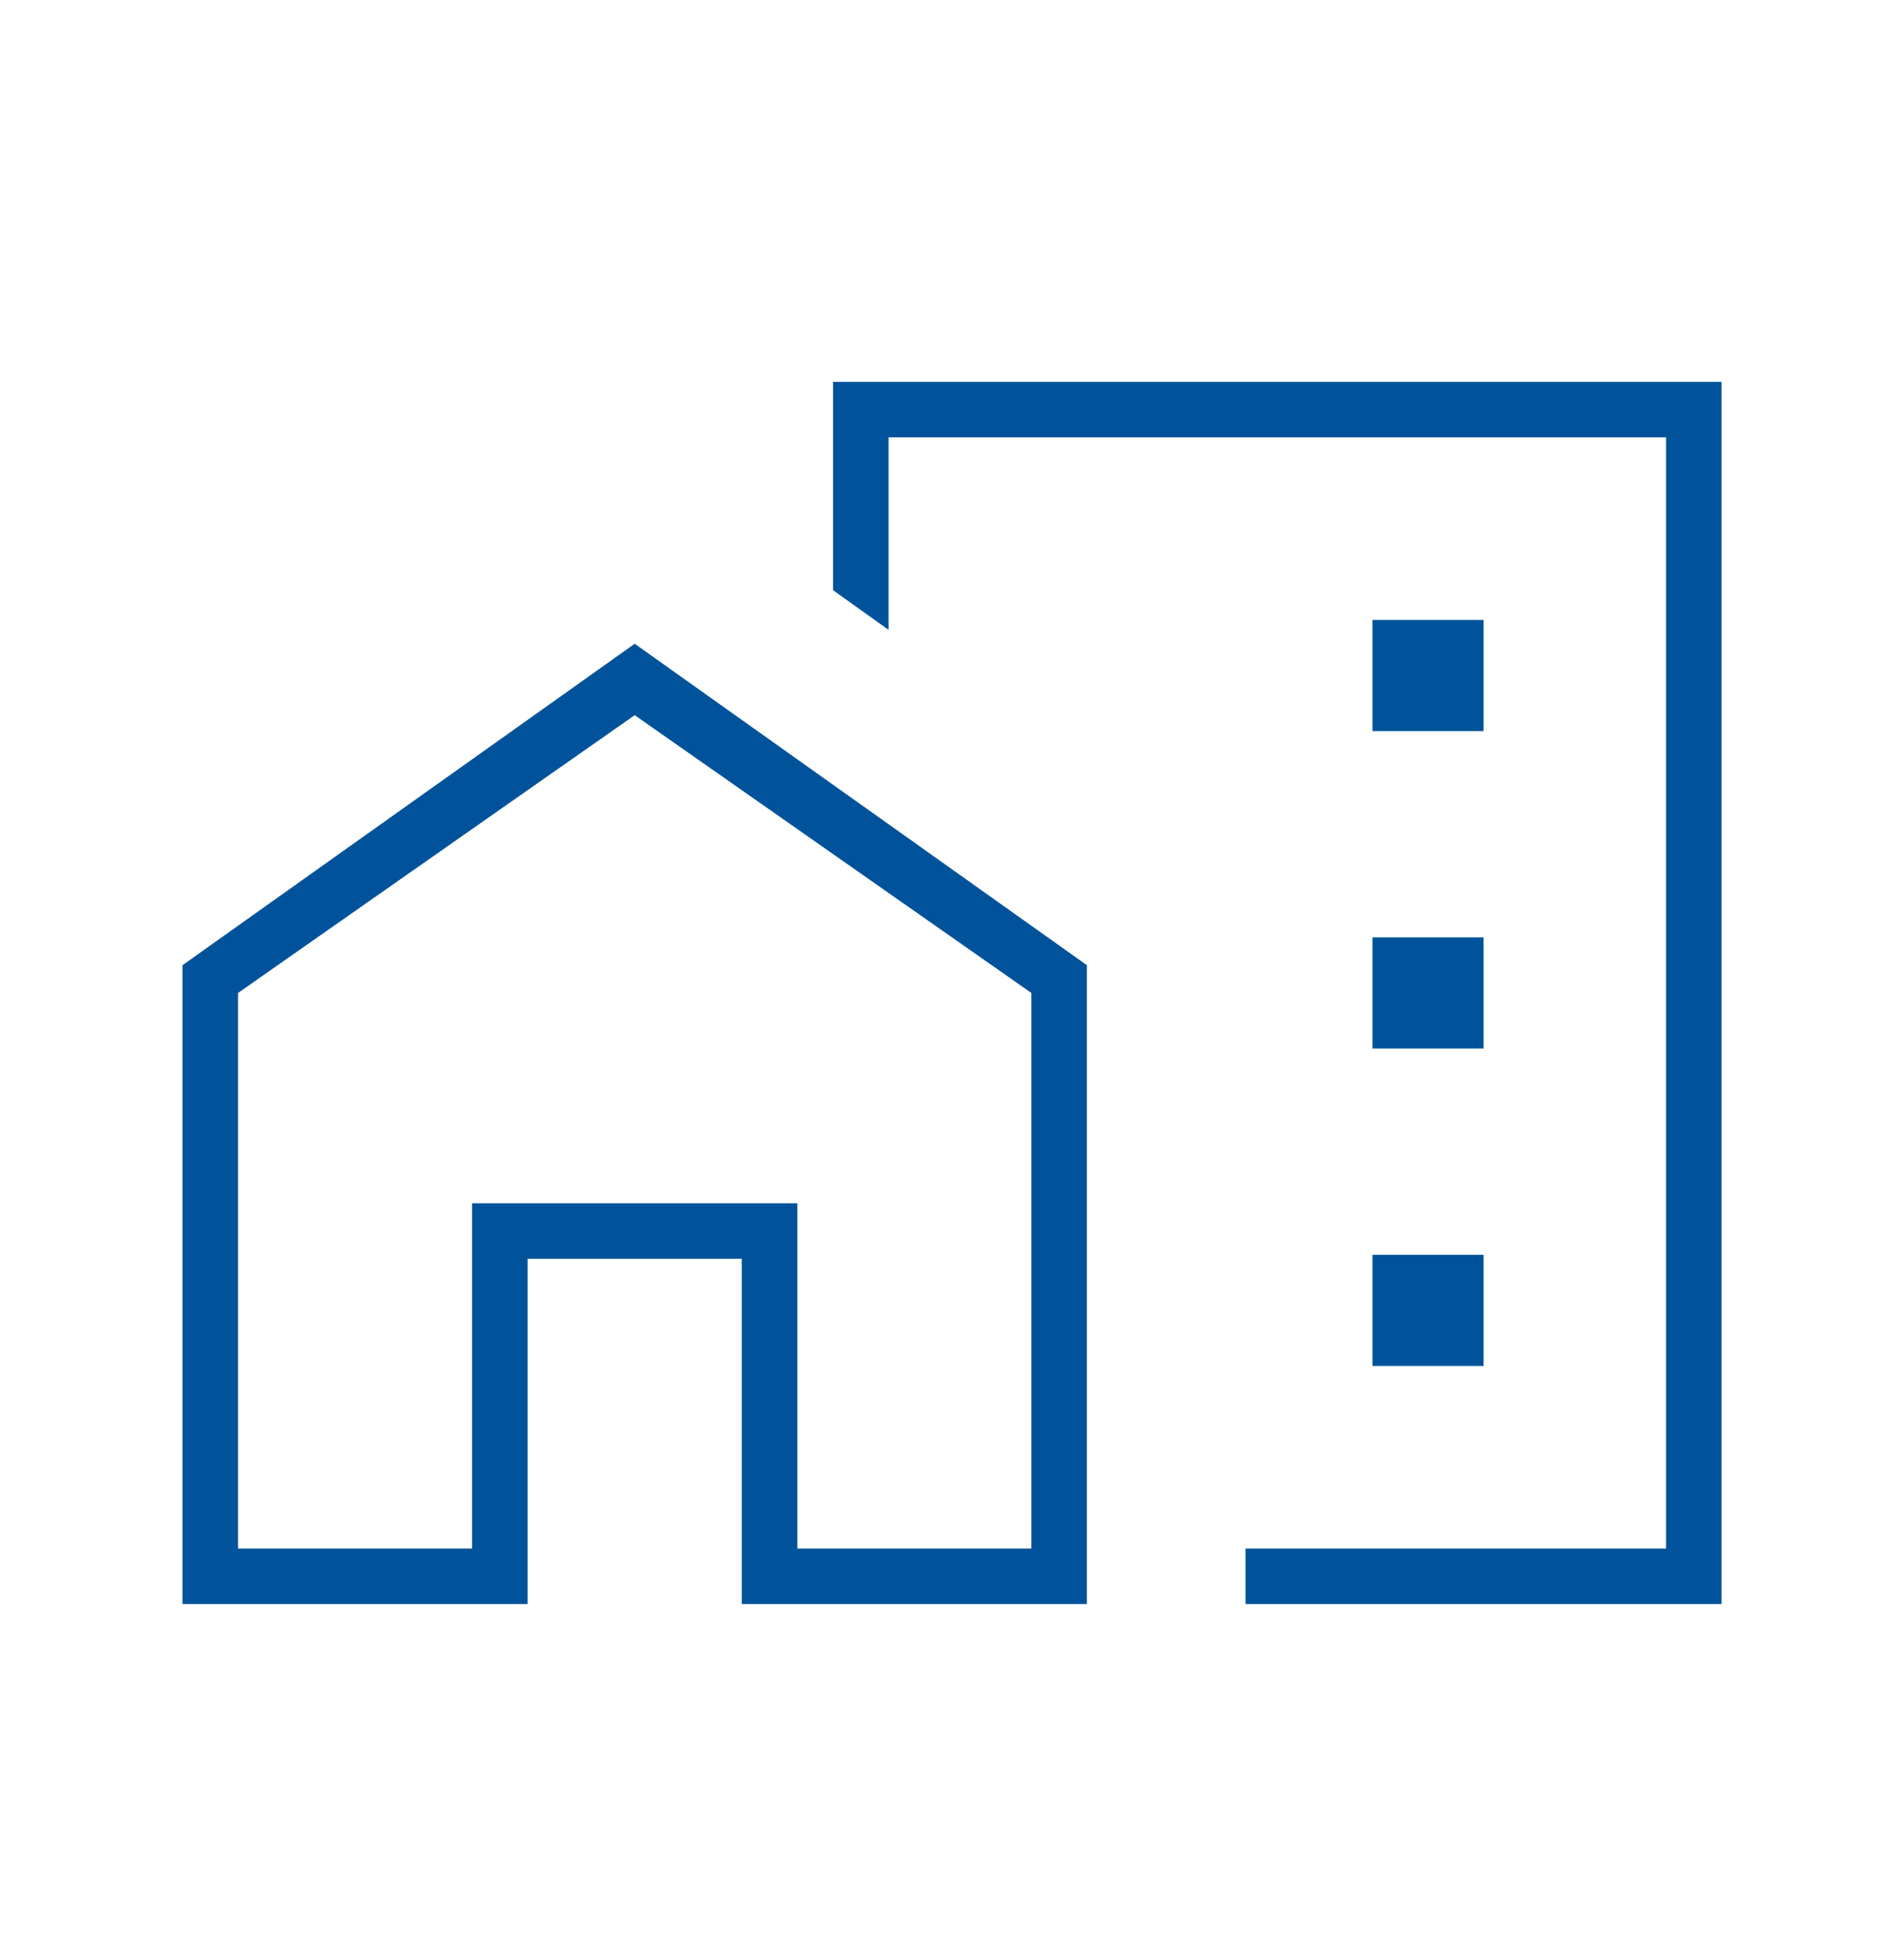 <svg width="40" height="41" viewBox="0 0 40 41" fill="none" xmlns="http://www.w3.org/2000/svg">
<mask id="mask0_7297_8695" style="mask-type:alpha" maskUnits="userSpaceOnUse" x="0" y="0" width="40" height="41">
<rect y="0.852" width="40" height="40" fill="#D9D9D9"/>
</mask>
<g mask="url(#mask0_7297_8695)">
<path d="M28.834 15.352H31.167V13.019H28.834V15.352ZM28.834 22.019H31.167V19.685H28.834V22.019ZM28.834 28.685H31.167V26.352H28.834V28.685ZM26.167 33.685V32.519H35.001V9.185H18.667V13.227L17.501 12.394V8.019H36.167V33.685H26.167ZM3.834 33.685V20.269L13.334 13.519L22.834 20.269V33.685H15.584V26.435H11.084V33.685H3.834ZM5.001 32.519H9.917V25.269H16.751V32.519H21.667V20.852L13.334 15.019L5.001 20.852V32.519Z" fill="#00539A"/>
</g>
</svg>
